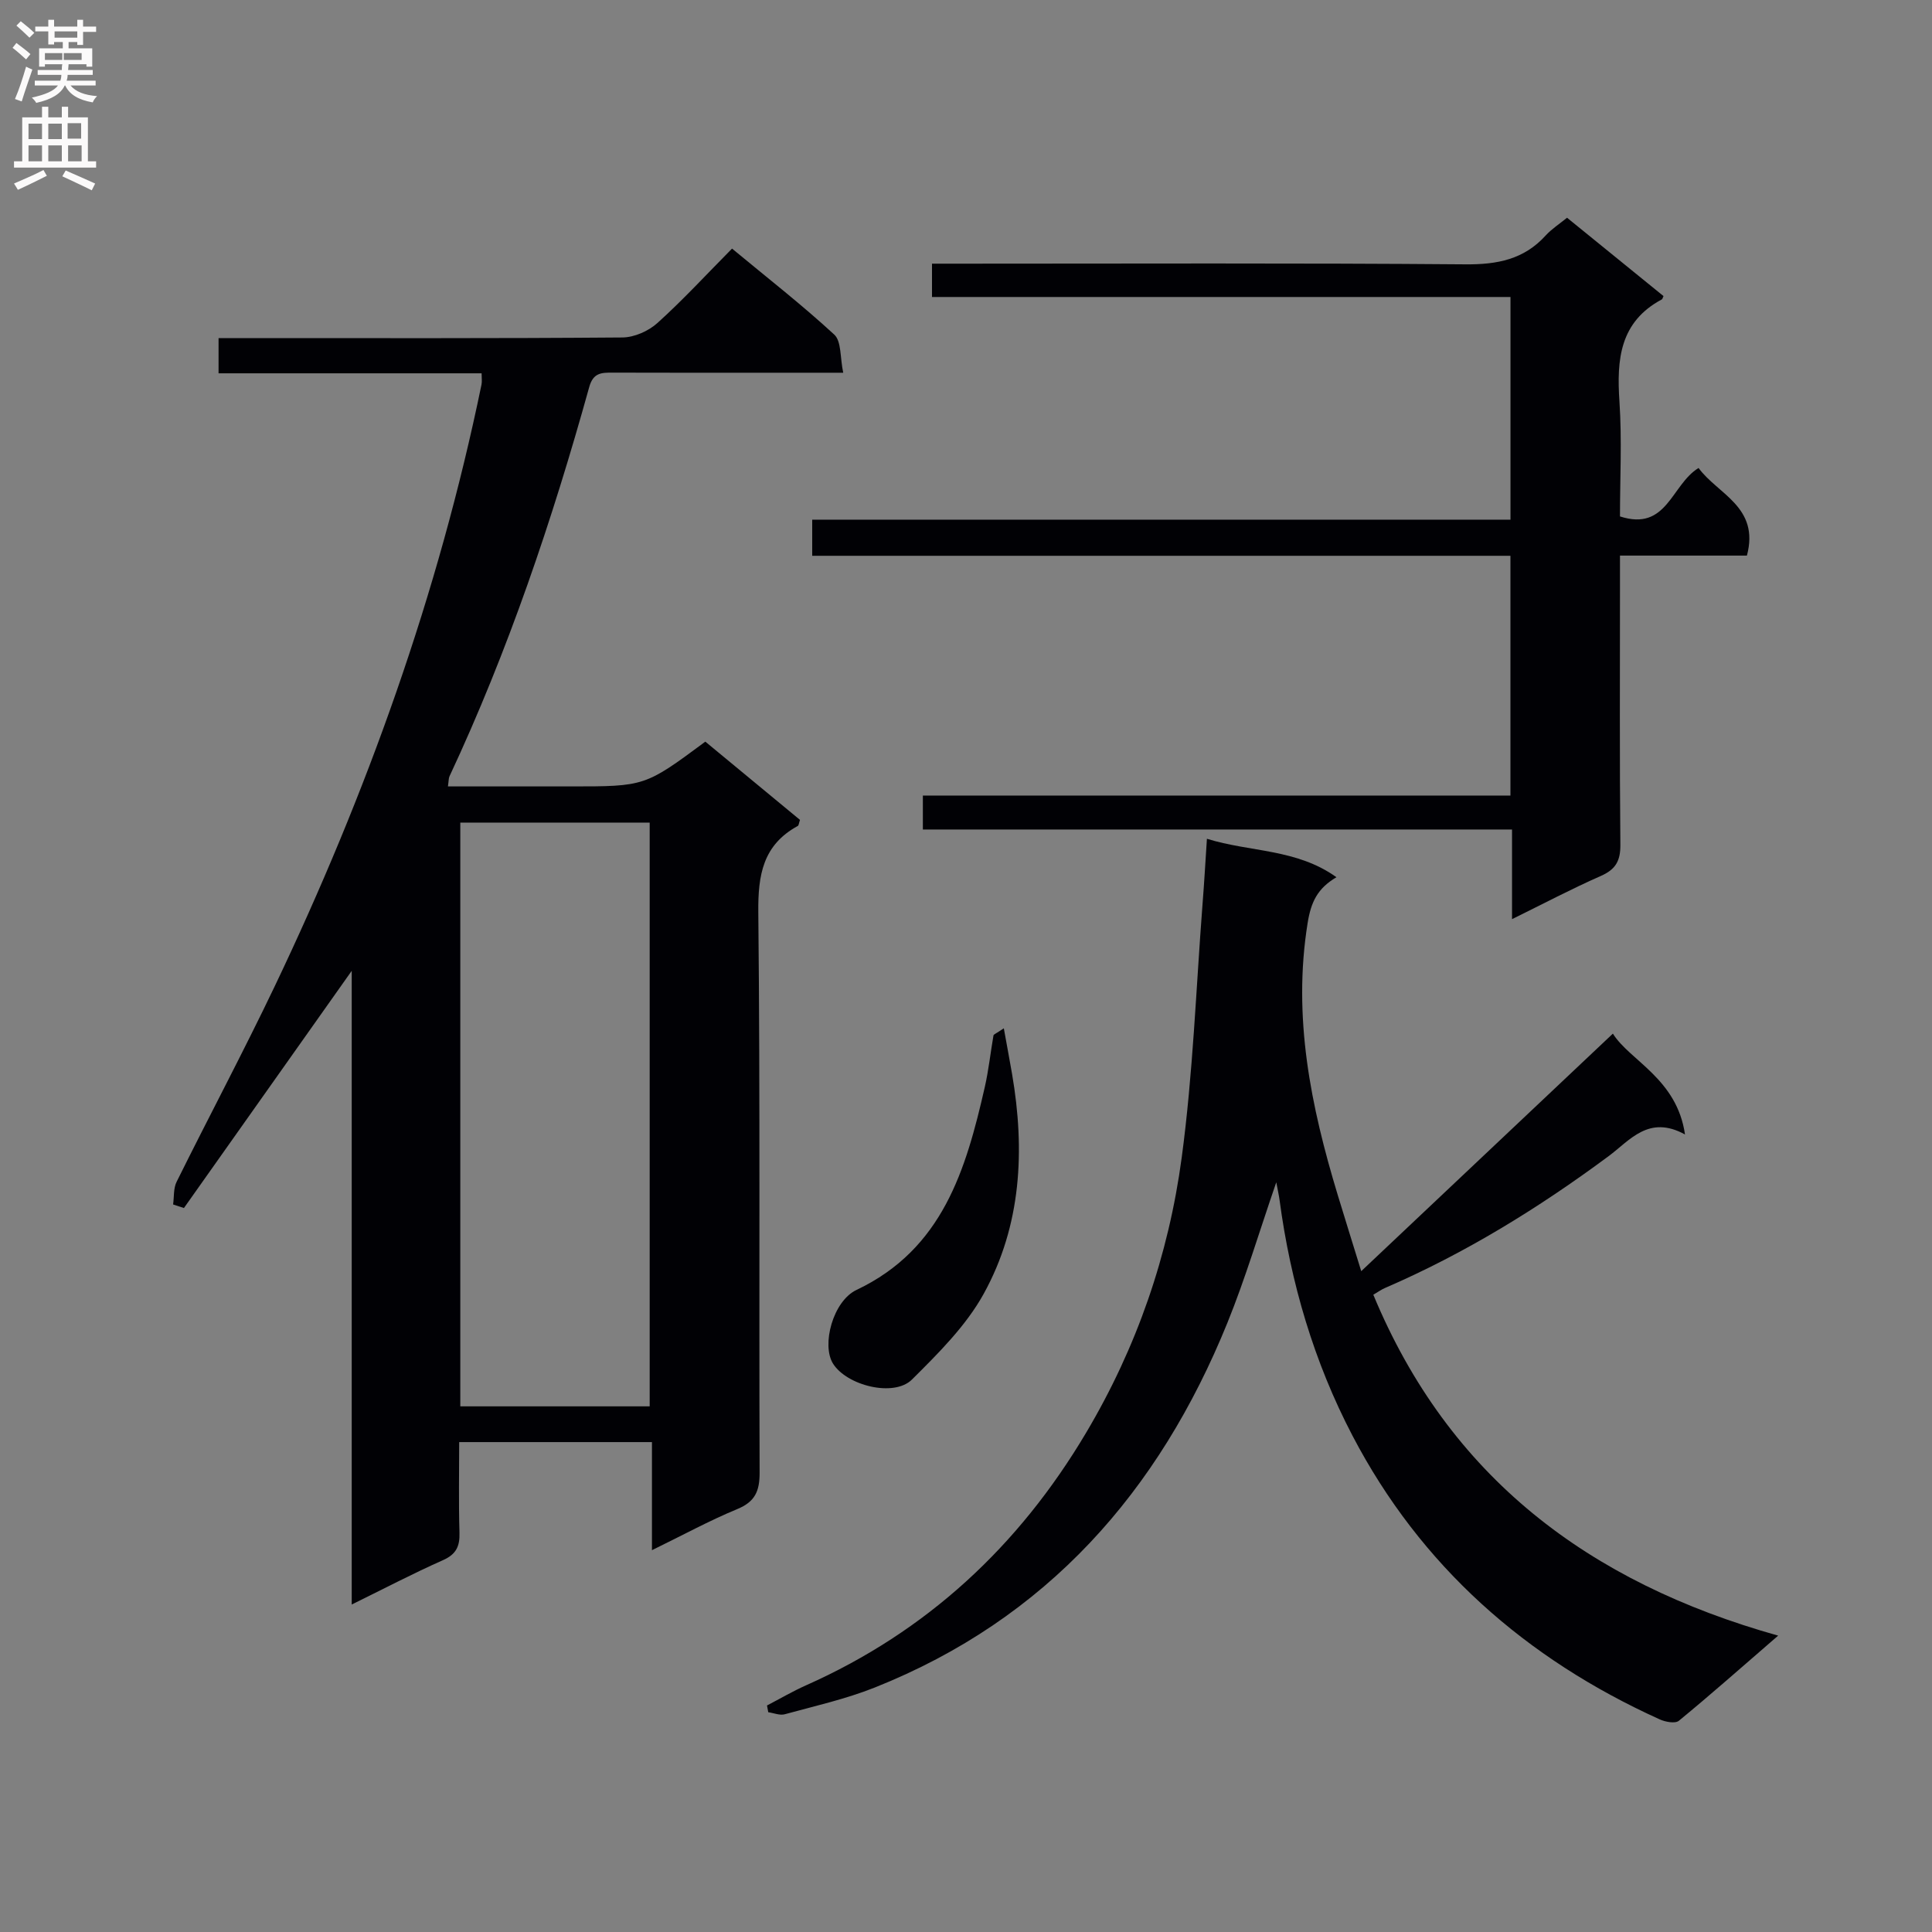<svg enable-background="new 0 0 400 400" viewBox="0 0 400 400" xmlns="http://www.w3.org/2000/svg"><rect x="0" y="0" width="400" height="400" fill="#808080" stroke="none"/><g fill="#010105"><path d="m35.84 249.37c.22-1.58.05-3.35.73-4.7 6.71-13.54 13.82-26.89 20.33-40.52 19.02-39.86 33.86-81.19 42.79-124.53.13-.62.02-1.29.02-2.33-18.15 0-36.1 0-54.46 0 0-2.44 0-4.5 0-7.29h5.11c26.17 0 52.33.08 78.5-.13 2.46-.02 5.42-1.33 7.27-3.01 5.3-4.78 10.15-10.06 15.43-15.39 7.25 6.01 14.47 11.63 21.17 17.81 1.5 1.39 1.18 4.75 1.85 7.89-5.54 0-10.16 0-14.78 0-11 0-22 .02-33-.02-2.27-.01-3.98.02-4.8 2.96-7.66 27.57-16.78 54.63-28.93 80.6-.2.42-.16.95-.33 2.11h18.89 6.5c15.39 0 15.39 0 27.9-9.27 6.49 5.37 13.1 10.82 19.6 16.2-.24.7-.26 1.15-.45 1.25-7.22 3.94-8.26 10.12-8.18 17.89.4 38.66.13 77.33.27 115.99.01 3.86-.94 6.04-4.65 7.57-5.78 2.39-11.3 5.41-17.64 8.5 0-7.84 0-14.91 0-22.38-13.38 0-26.26 0-39.91 0 0 6.21-.13 12.48.06 18.73.09 2.85-.68 4.51-3.45 5.73-6.17 2.74-12.17 5.88-18.86 9.17 0-43.97 0-87.2 0-131.2-11.91 16.83-23.32 32.97-34.74 49.11-.74-.23-1.49-.48-2.24-.74zm59.46-79.06v120.86h39.21c0-40.49 0-80.55 0-120.86-13.08 0-25.85 0-39.21 0z"/><path d="m249.88 173.66c9.03 2.8 18.52 2.03 26.82 7.96-3.93 2.31-5.27 5.12-5.97 9.49-3.13 19.46.66 37.92 6.23 56.29 1.53 5.04 3.11 10.07 4.87 15.78 17.77-16.77 34.89-32.93 52.1-49.18 3.47 5.58 13.27 9.32 14.93 20.88-7.52-4.13-11.4 1.22-15.84 4.51-14.48 10.73-29.73 20.13-46.31 27.29-.74.32-1.4.81-2.38 1.38 15.61 37.63 44.47 59.55 83.82 70.58-7.56 6.54-13.96 12.21-20.56 17.63-.76.62-2.8.24-3.96-.29-27.7-12.53-49.5-31.72-63.62-58.75-7.95-15.21-12.81-31.66-15.09-48.77-.12-.93-.34-1.85-.68-3.68-3.55 10.3-6.38 19.87-10.11 29.07-14.17 34.96-37.4 61.36-73.06 75.55-5.99 2.38-12.36 3.81-18.6 5.52-1.02.28-2.27-.26-3.41-.42-.09-.47-.18-.93-.26-1.4 2.7-1.4 5.33-2.95 8.1-4.18 24.99-11.13 44-28.78 57.94-52.24 10.52-17.7 17.11-36.81 19.82-57.02 2.34-17.41 2.97-35.05 4.32-52.59.34-4.28.58-8.55.9-13.41z"/><path d="m312.73 61.49c-39.94 0-79.68 0-119.77 0 0-2.47 0-4.35 0-6.9h6c34.83 0 69.66-.15 104.49.14 6.57.05 12.07-1.02 16.56-5.97 1.22-1.34 2.8-2.35 4.43-3.68 6.68 5.42 13.35 10.84 19.97 16.22-.19.39-.22.62-.33.68-8.74 4.66-9.38 12.45-8.79 21.16.53 7.92.11 15.9.11 23.78 9.77 3.16 10.59-6.56 16.27-10.03 3.96 5.44 12.7 8.05 10.01 18.14-8.56 0-17.15 0-26.28 0v6.87c0 17.67-.09 35.33.08 53 .03 3.32-.97 5.1-4.03 6.45-6.05 2.66-11.91 5.76-18.4 8.95 0-6.43 0-12.19 0-18.56-40.75 0-81.14 0-121.98 0 0-2.48 0-4.36 0-7.03h121.65c0-16.87 0-32.96 0-49.64-48.23 0-96.28 0-144.56 0 0-2.65 0-4.73 0-7.48h144.57c0-15.62 0-30.56 0-46.1z"/><path d="m207.83 212.9c.66 3.64 1.2 6.55 1.71 9.47 2.7 15.76 1.94 31.32-5.86 45.47-3.67 6.66-9.4 12.34-14.87 17.78-3.73 3.71-13.51 1.25-16.35-3.31-2.4-3.86-.02-12.93 4.88-15.25 17.83-8.45 22.65-24.89 26.55-41.99.8-3.52 1.18-7.14 1.8-10.7.03-.21.5-.36 2.14-1.47z"/></g><path d="m2.6 9.9.8-1c.9.7 1.9 1.4 2.9 2.3l-.9 1.1c-1.1-1-2-1.8-2.8-2.4zm.5 10.6c.9-2.1 1.6-4.3 2.3-6.7.4.2.8.4 1.3.6-.7 2.1-1.5 4.3-2.2 6.6zm.3-15.2.9-.9c1 .8 2 1.6 2.8 2.4l-1 1c-.9-.9-1.8-1.7-2.7-2.5zm12.6-1.2h1.2v1.4h2.7v1.1h-2.7v2.7h-1.2v-.6h-1.8v1.3h4.9v3.8h-1.2v-.5h-3.7c0 .4-.1.9-.1 1.2h5.1v1h-5.2c0 .5-.1.9-.2 1.2h6v1h-5.2c1.1 1.3 2.9 2 5.5 2.2-.4.4-.7.8-.9 1.3-2.9-.5-4.8-1.6-5.7-3.5h-.1c-.8 1.7-2.7 2.9-5.9 3.6-.2-.4-.6-.8-.9-1.1 2.8-.6 4.6-1.4 5.4-2.5h-4.8v-1h5.3c.1-.3.2-.7.2-1.2h-4.9v-1h5c0-.4 0-.8.1-1.2h-3.6v.5h-1.2v-3.8h4.9v-1.3h-1.8v.5h-1.2v-2.7h-2.7v-1h2.7v-1.4h1.2v1.4h4.8zm-6.7 8.3h3.6c0-.4 0-.9 0-1.4h-3.6zm1.9-4.6h4.8v-1.3h-4.7v1.3zm6.7 3.2h-4.7v1.4h3.7v-1.4z" fill="#fbfafa"/><path d="m8.7 22.1h1.3v2.2h2.8v-2.2h1.3v2.2h4.1v9.1h1.7v1.3h-17v-1.3h1.7v-9.1h4.1zm.3 13.1.7 1.2c-1.8.9-3.8 1.9-6 2.9-.2-.4-.5-.8-.8-1.3 2.3-1 4.4-1.9 6.1-2.8zm-3.1-6.4h2.8v-3.2h-2.8zm0 4.6h2.8v-3.3h-2.8zm4.1-4.6h2.8v-3.2h-2.8zm0 4.6h2.8v-3.3h-2.8zm3.6 1.9c2.1.9 4.1 1.8 6.1 2.7l-.7 1.4c-2.2-1.1-4.2-2-6.1-2.9zm3.2-9.8h-2.8v3.2h2.8v-3.1zm-2.7 7.9h2.8v-3.3h-2.8z" fill="#fbfafa"/></svg>